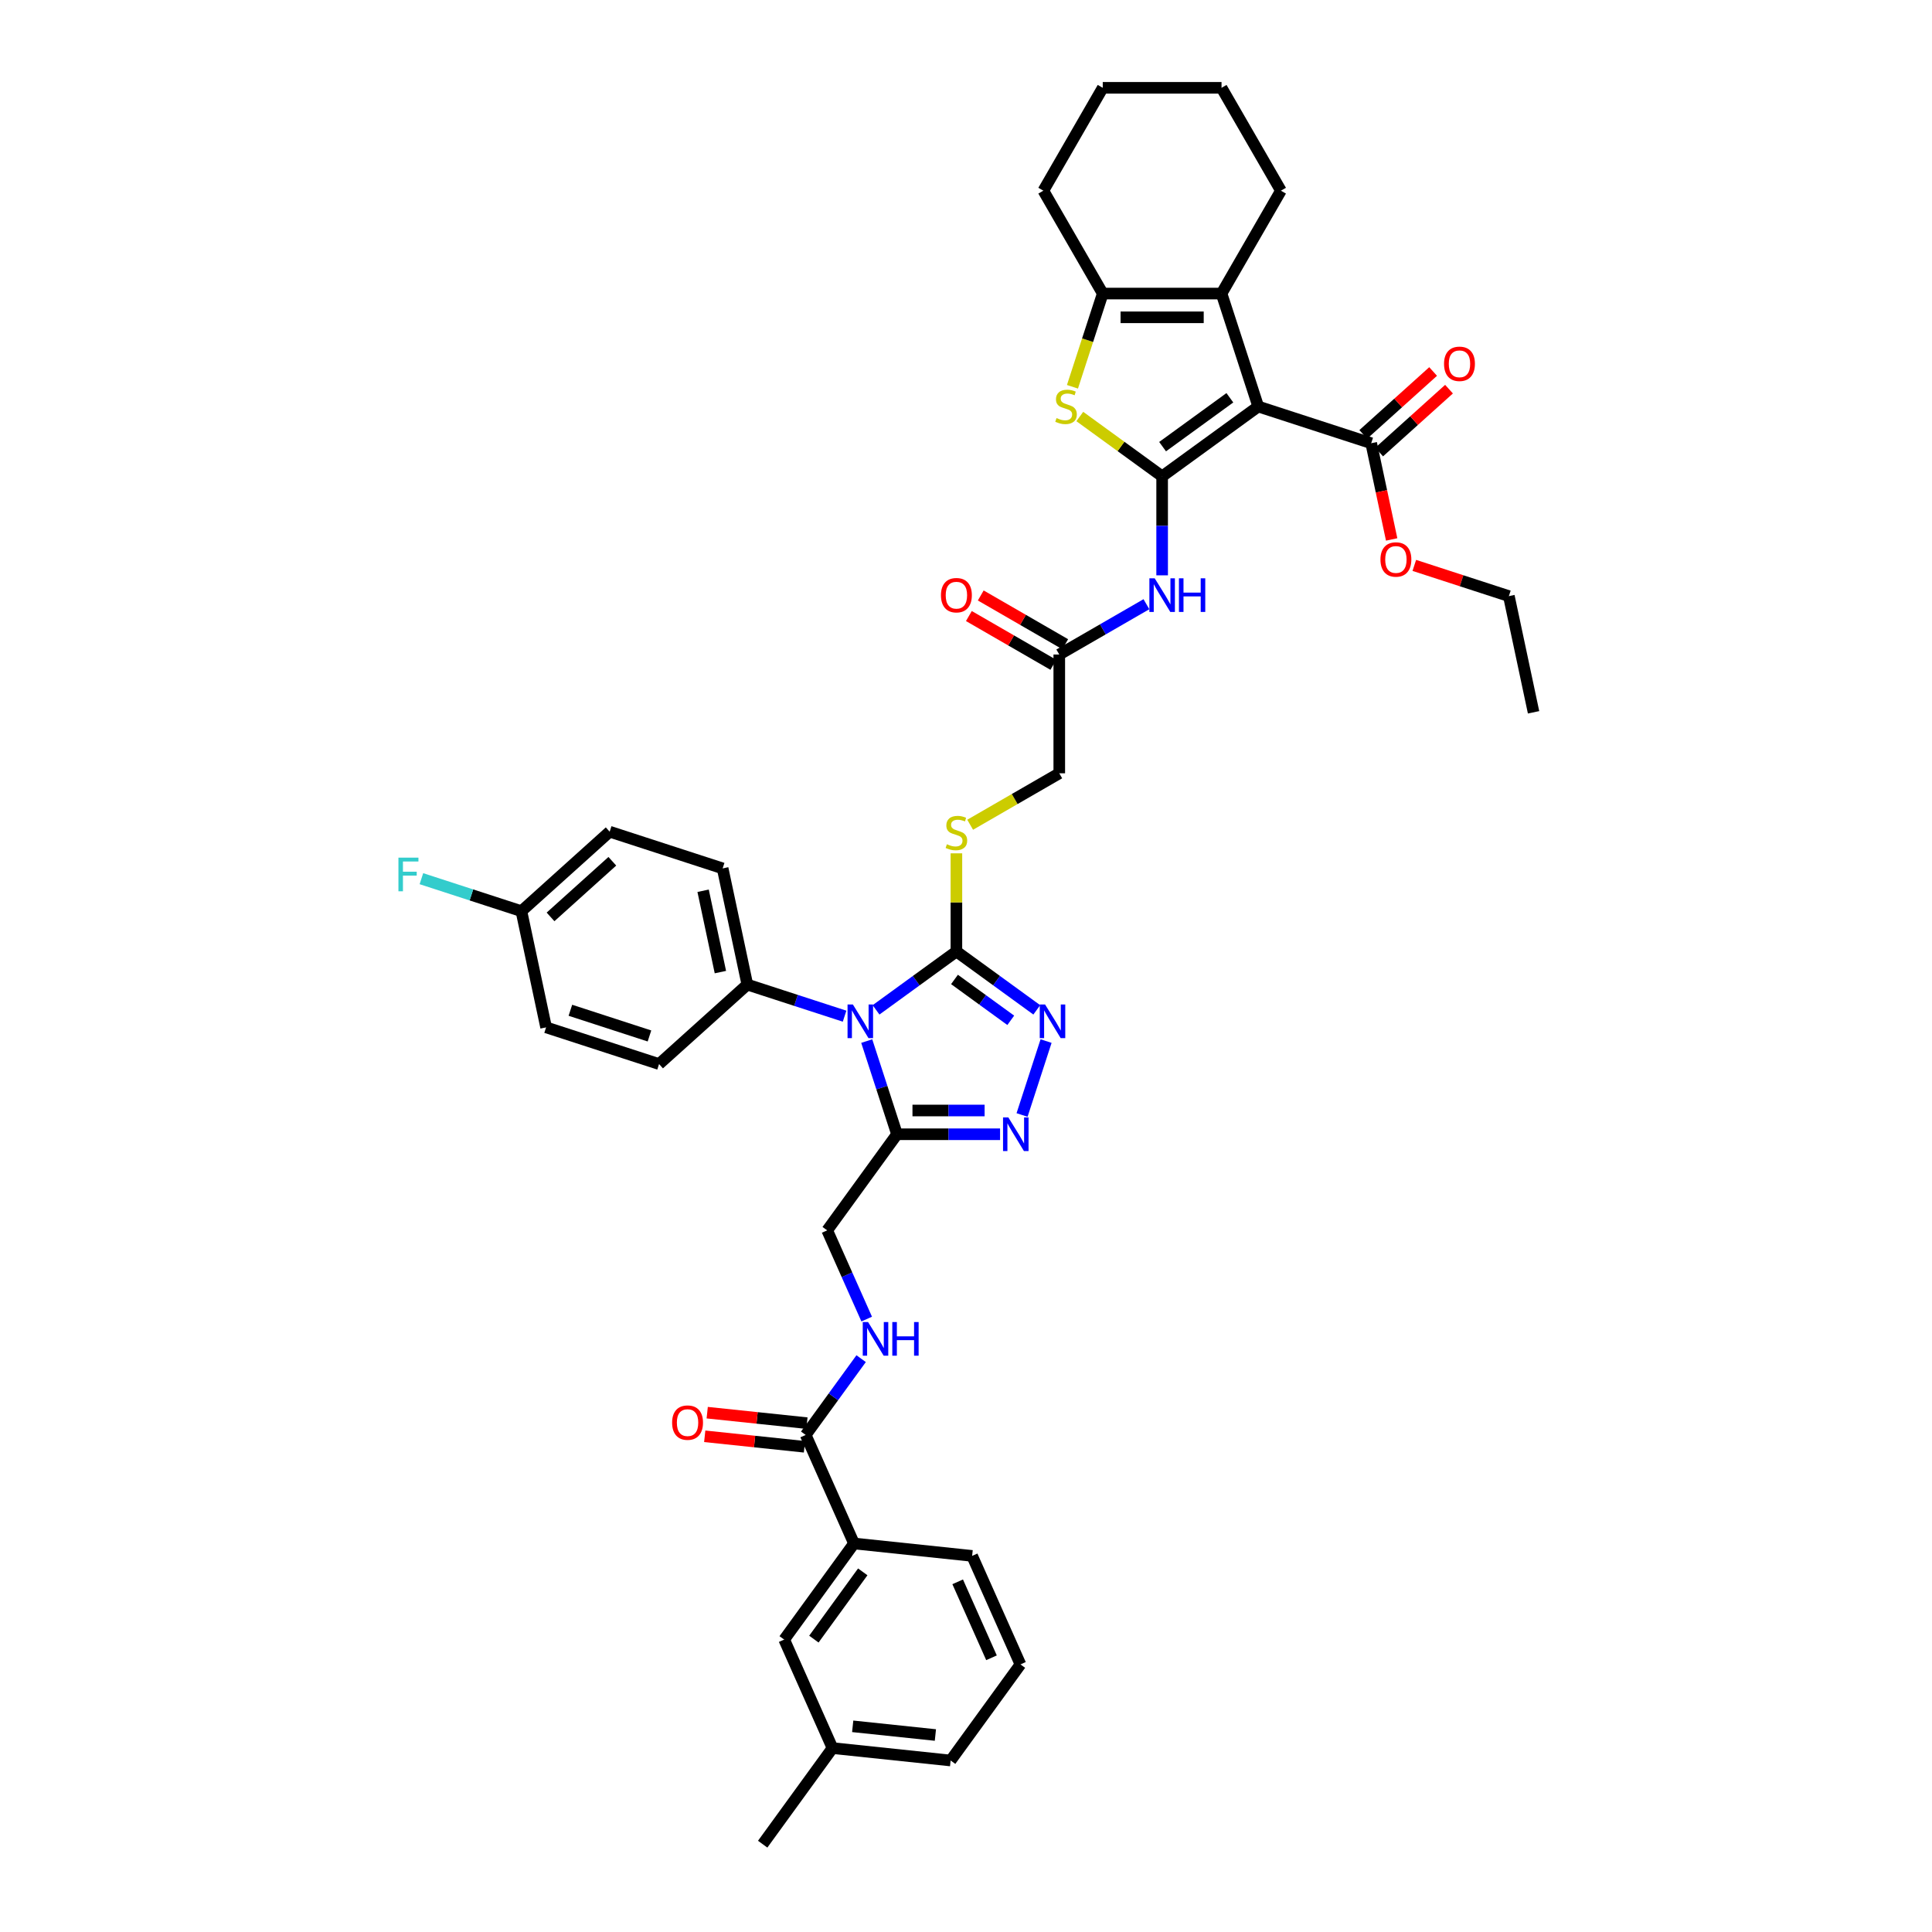<?xml version='1.0' encoding='iso-8859-1'?>
<svg version='1.1' baseProfile='full'
              xmlns='http://www.w3.org/2000/svg'
                      xmlns:rdkit='http://www.rdkit.org/xml'
                      xmlns:xlink='http://www.w3.org/1999/xlink'
                  xml:space='preserve'
width='1000px' height='1000px' viewBox='0 0 1000 1000'>
<!-- END OF HEADER -->
<rect style='opacity:1.0;fill:#FFFFFF;stroke:none' width='1000' height='1000' x='0' y='0'> </rect>
<path class='bond-0' d='M 601.522,246.554 L 651.262,210.416' style='fill:none;fill-rule:evenodd;stroke:#000000;stroke-width:6px;stroke-linecap:butt;stroke-linejoin:miter;stroke-opacity:1' />
<path class='bond-0' d='M 601.756,231.185 L 636.573,205.889' style='fill:none;fill-rule:evenodd;stroke:#000000;stroke-width:6px;stroke-linecap:butt;stroke-linejoin:miter;stroke-opacity:1' />
<path class='bond-3' d='M 601.522,246.554 L 580.212,231.071' style='fill:none;fill-rule:evenodd;stroke:#000000;stroke-width:6px;stroke-linecap:butt;stroke-linejoin:miter;stroke-opacity:1' />
<path class='bond-3' d='M 580.212,231.071 L 558.902,215.588' style='fill:none;fill-rule:evenodd;stroke:#CCCC00;stroke-width:6px;stroke-linecap:butt;stroke-linejoin:miter;stroke-opacity:1' />
<path class='bond-9' d='M 601.522,246.554 L 601.522,272.173' style='fill:none;fill-rule:evenodd;stroke:#000000;stroke-width:6px;stroke-linecap:butt;stroke-linejoin:miter;stroke-opacity:1' />
<path class='bond-9' d='M 601.522,272.173 L 601.522,297.792' style='fill:none;fill-rule:evenodd;stroke:#0000FF;stroke-width:6px;stroke-linecap:butt;stroke-linejoin:miter;stroke-opacity:1' />
<path class='bond-5' d='M 651.262,210.416 L 632.263,151.943' style='fill:none;fill-rule:evenodd;stroke:#000000;stroke-width:6px;stroke-linecap:butt;stroke-linejoin:miter;stroke-opacity:1' />
<path class='bond-10' d='M 651.262,210.416 L 709.734,229.415' style='fill:none;fill-rule:evenodd;stroke:#000000;stroke-width:6px;stroke-linecap:butt;stroke-linejoin:miter;stroke-opacity:1' />
<path class='bond-1' d='M 453.434,522.703 L 474.234,507.591' style='fill:none;fill-rule:evenodd;stroke:#0000FF;stroke-width:6px;stroke-linecap:butt;stroke-linejoin:miter;stroke-opacity:1' />
<path class='bond-1' d='M 474.234,507.591 L 495.033,492.479' style='fill:none;fill-rule:evenodd;stroke:#000000;stroke-width:6px;stroke-linecap:butt;stroke-linejoin:miter;stroke-opacity:1' />
<path class='bond-4' d='M 448.622,538.86 L 456.457,562.975' style='fill:none;fill-rule:evenodd;stroke:#0000FF;stroke-width:6px;stroke-linecap:butt;stroke-linejoin:miter;stroke-opacity:1' />
<path class='bond-4' d='M 456.457,562.975 L 464.293,587.089' style='fill:none;fill-rule:evenodd;stroke:#000000;stroke-width:6px;stroke-linecap:butt;stroke-linejoin:miter;stroke-opacity:1' />
<path class='bond-12' d='M 437.154,525.972 L 411.988,517.795' style='fill:none;fill-rule:evenodd;stroke:#0000FF;stroke-width:6px;stroke-linecap:butt;stroke-linejoin:miter;stroke-opacity:1' />
<path class='bond-12' d='M 411.988,517.795 L 386.822,509.618' style='fill:none;fill-rule:evenodd;stroke:#000000;stroke-width:6px;stroke-linecap:butt;stroke-linejoin:miter;stroke-opacity:1' />
<path class='bond-2' d='M 495.033,492.479 L 495.033,467.081' style='fill:none;fill-rule:evenodd;stroke:#000000;stroke-width:6px;stroke-linecap:butt;stroke-linejoin:miter;stroke-opacity:1' />
<path class='bond-2' d='M 495.033,467.081 L 495.033,441.683' style='fill:none;fill-rule:evenodd;stroke:#CCCC00;stroke-width:6px;stroke-linecap:butt;stroke-linejoin:miter;stroke-opacity:1' />
<path class='bond-6' d='M 495.033,492.479 L 515.833,507.591' style='fill:none;fill-rule:evenodd;stroke:#000000;stroke-width:6px;stroke-linecap:butt;stroke-linejoin:miter;stroke-opacity:1' />
<path class='bond-6' d='M 515.833,507.591 L 536.633,522.703' style='fill:none;fill-rule:evenodd;stroke:#0000FF;stroke-width:6px;stroke-linecap:butt;stroke-linejoin:miter;stroke-opacity:1' />
<path class='bond-6' d='M 494.046,506.961 L 508.606,517.539' style='fill:none;fill-rule:evenodd;stroke:#000000;stroke-width:6px;stroke-linecap:butt;stroke-linejoin:miter;stroke-opacity:1' />
<path class='bond-6' d='M 508.606,517.539 L 523.165,528.117' style='fill:none;fill-rule:evenodd;stroke:#0000FF;stroke-width:6px;stroke-linecap:butt;stroke-linejoin:miter;stroke-opacity:1' />
<path class='bond-8' d='M 555.103,200.198 L 562.942,176.07' style='fill:none;fill-rule:evenodd;stroke:#CCCC00;stroke-width:6px;stroke-linecap:butt;stroke-linejoin:miter;stroke-opacity:1' />
<path class='bond-8' d='M 562.942,176.07 L 570.782,151.943' style='fill:none;fill-rule:evenodd;stroke:#000000;stroke-width:6px;stroke-linecap:butt;stroke-linejoin:miter;stroke-opacity:1' />
<path class='bond-17' d='M 464.293,587.089 L 428.155,636.829' style='fill:none;fill-rule:evenodd;stroke:#000000;stroke-width:6px;stroke-linecap:butt;stroke-linejoin:miter;stroke-opacity:1' />
<path class='bond-43' d='M 464.293,587.089 L 490.963,587.089' style='fill:none;fill-rule:evenodd;stroke:#000000;stroke-width:6px;stroke-linecap:butt;stroke-linejoin:miter;stroke-opacity:1' />
<path class='bond-43' d='M 490.963,587.089 L 517.634,587.089' style='fill:none;fill-rule:evenodd;stroke:#0000FF;stroke-width:6px;stroke-linecap:butt;stroke-linejoin:miter;stroke-opacity:1' />
<path class='bond-43' d='M 472.294,574.793 L 490.963,574.793' style='fill:none;fill-rule:evenodd;stroke:#000000;stroke-width:6px;stroke-linecap:butt;stroke-linejoin:miter;stroke-opacity:1' />
<path class='bond-43' d='M 490.963,574.793 L 509.633,574.793' style='fill:none;fill-rule:evenodd;stroke:#0000FF;stroke-width:6px;stroke-linecap:butt;stroke-linejoin:miter;stroke-opacity:1' />
<path class='bond-27' d='M 632.263,151.943 L 663.004,98.699' style='fill:none;fill-rule:evenodd;stroke:#000000;stroke-width:6px;stroke-linecap:butt;stroke-linejoin:miter;stroke-opacity:1' />
<path class='bond-41' d='M 632.263,151.943 L 570.782,151.943' style='fill:none;fill-rule:evenodd;stroke:#000000;stroke-width:6px;stroke-linecap:butt;stroke-linejoin:miter;stroke-opacity:1' />
<path class='bond-41' d='M 623.041,164.24 L 580.004,164.24' style='fill:none;fill-rule:evenodd;stroke:#000000;stroke-width:6px;stroke-linecap:butt;stroke-linejoin:miter;stroke-opacity:1' />
<path class='bond-7' d='M 541.445,538.86 L 529.015,577.116' style='fill:none;fill-rule:evenodd;stroke:#0000FF;stroke-width:6px;stroke-linecap:butt;stroke-linejoin:miter;stroke-opacity:1' />
<path class='bond-31' d='M 570.782,151.943 L 540.041,98.699' style='fill:none;fill-rule:evenodd;stroke:#000000;stroke-width:6px;stroke-linecap:butt;stroke-linejoin:miter;stroke-opacity:1' />
<path class='bond-14' d='M 593.382,312.735 L 570.83,325.755' style='fill:none;fill-rule:evenodd;stroke:#0000FF;stroke-width:6px;stroke-linecap:butt;stroke-linejoin:miter;stroke-opacity:1' />
<path class='bond-14' d='M 570.83,325.755 L 548.278,338.776' style='fill:none;fill-rule:evenodd;stroke:#000000;stroke-width:6px;stroke-linecap:butt;stroke-linejoin:miter;stroke-opacity:1' />
<path class='bond-18' d='M 713.848,233.983 L 731.928,217.704' style='fill:none;fill-rule:evenodd;stroke:#000000;stroke-width:6px;stroke-linecap:butt;stroke-linejoin:miter;stroke-opacity:1' />
<path class='bond-18' d='M 731.928,217.704 L 750.008,201.425' style='fill:none;fill-rule:evenodd;stroke:#FF0000;stroke-width:6px;stroke-linecap:butt;stroke-linejoin:miter;stroke-opacity:1' />
<path class='bond-18' d='M 705.62,224.846 L 723.7,208.566' style='fill:none;fill-rule:evenodd;stroke:#000000;stroke-width:6px;stroke-linecap:butt;stroke-linejoin:miter;stroke-opacity:1' />
<path class='bond-18' d='M 723.7,208.566 L 741.78,192.287' style='fill:none;fill-rule:evenodd;stroke:#FF0000;stroke-width:6px;stroke-linecap:butt;stroke-linejoin:miter;stroke-opacity:1' />
<path class='bond-25' d='M 709.734,229.415 L 715.026,254.313' style='fill:none;fill-rule:evenodd;stroke:#000000;stroke-width:6px;stroke-linecap:butt;stroke-linejoin:miter;stroke-opacity:1' />
<path class='bond-25' d='M 715.026,254.313 L 720.319,279.211' style='fill:none;fill-rule:evenodd;stroke:#FF0000;stroke-width:6px;stroke-linecap:butt;stroke-linejoin:miter;stroke-opacity:1' />
<path class='bond-11' d='M 417.024,742.734 L 431.372,722.986' style='fill:none;fill-rule:evenodd;stroke:#000000;stroke-width:6px;stroke-linecap:butt;stroke-linejoin:miter;stroke-opacity:1' />
<path class='bond-11' d='M 431.372,722.986 L 445.72,703.238' style='fill:none;fill-rule:evenodd;stroke:#0000FF;stroke-width:6px;stroke-linecap:butt;stroke-linejoin:miter;stroke-opacity:1' />
<path class='bond-16' d='M 417.024,742.734 L 442.031,798.9' style='fill:none;fill-rule:evenodd;stroke:#000000;stroke-width:6px;stroke-linecap:butt;stroke-linejoin:miter;stroke-opacity:1' />
<path class='bond-19' d='M 417.666,736.62 L 391.859,733.907' style='fill:none;fill-rule:evenodd;stroke:#000000;stroke-width:6px;stroke-linecap:butt;stroke-linejoin:miter;stroke-opacity:1' />
<path class='bond-19' d='M 391.859,733.907 L 366.051,731.195' style='fill:none;fill-rule:evenodd;stroke:#FF0000;stroke-width:6px;stroke-linecap:butt;stroke-linejoin:miter;stroke-opacity:1' />
<path class='bond-19' d='M 416.381,748.849 L 390.574,746.136' style='fill:none;fill-rule:evenodd;stroke:#000000;stroke-width:6px;stroke-linecap:butt;stroke-linejoin:miter;stroke-opacity:1' />
<path class='bond-19' d='M 390.574,746.136 L 364.766,743.424' style='fill:none;fill-rule:evenodd;stroke:#FF0000;stroke-width:6px;stroke-linecap:butt;stroke-linejoin:miter;stroke-opacity:1' />
<path class='bond-23' d='M 386.822,509.618 L 374.039,449.48' style='fill:none;fill-rule:evenodd;stroke:#000000;stroke-width:6px;stroke-linecap:butt;stroke-linejoin:miter;stroke-opacity:1' />
<path class='bond-23' d='M 372.877,503.154 L 363.929,461.058' style='fill:none;fill-rule:evenodd;stroke:#000000;stroke-width:6px;stroke-linecap:butt;stroke-linejoin:miter;stroke-opacity:1' />
<path class='bond-24' d='M 386.822,509.618 L 341.132,550.757' style='fill:none;fill-rule:evenodd;stroke:#000000;stroke-width:6px;stroke-linecap:butt;stroke-linejoin:miter;stroke-opacity:1' />
<path class='bond-13' d='M 502.153,426.887 L 525.215,413.572' style='fill:none;fill-rule:evenodd;stroke:#CCCC00;stroke-width:6px;stroke-linecap:butt;stroke-linejoin:miter;stroke-opacity:1' />
<path class='bond-13' d='M 525.215,413.572 L 548.278,400.257' style='fill:none;fill-rule:evenodd;stroke:#000000;stroke-width:6px;stroke-linecap:butt;stroke-linejoin:miter;stroke-opacity:1' />
<path class='bond-21' d='M 551.352,333.451 L 529.495,320.832' style='fill:none;fill-rule:evenodd;stroke:#000000;stroke-width:6px;stroke-linecap:butt;stroke-linejoin:miter;stroke-opacity:1' />
<path class='bond-21' d='M 529.495,320.832 L 507.637,308.212' style='fill:none;fill-rule:evenodd;stroke:#FF0000;stroke-width:6px;stroke-linecap:butt;stroke-linejoin:miter;stroke-opacity:1' />
<path class='bond-21' d='M 545.204,344.1 L 523.346,331.481' style='fill:none;fill-rule:evenodd;stroke:#000000;stroke-width:6px;stroke-linecap:butt;stroke-linejoin:miter;stroke-opacity:1' />
<path class='bond-21' d='M 523.346,331.481 L 501.489,318.861' style='fill:none;fill-rule:evenodd;stroke:#FF0000;stroke-width:6px;stroke-linecap:butt;stroke-linejoin:miter;stroke-opacity:1' />
<path class='bond-22' d='M 548.278,338.776 L 548.278,400.257' style='fill:none;fill-rule:evenodd;stroke:#000000;stroke-width:6px;stroke-linecap:butt;stroke-linejoin:miter;stroke-opacity:1' />
<path class='bond-15' d='M 448.601,682.752 L 438.378,659.79' style='fill:none;fill-rule:evenodd;stroke:#0000FF;stroke-width:6px;stroke-linecap:butt;stroke-linejoin:miter;stroke-opacity:1' />
<path class='bond-15' d='M 438.378,659.79 L 428.155,636.829' style='fill:none;fill-rule:evenodd;stroke:#000000;stroke-width:6px;stroke-linecap:butt;stroke-linejoin:miter;stroke-opacity:1' />
<path class='bond-20' d='M 442.031,798.9 L 405.893,848.64' style='fill:none;fill-rule:evenodd;stroke:#000000;stroke-width:6px;stroke-linecap:butt;stroke-linejoin:miter;stroke-opacity:1' />
<path class='bond-20' d='M 446.558,813.589 L 421.261,848.407' style='fill:none;fill-rule:evenodd;stroke:#000000;stroke-width:6px;stroke-linecap:butt;stroke-linejoin:miter;stroke-opacity:1' />
<path class='bond-33' d='M 442.031,798.9 L 503.175,805.327' style='fill:none;fill-rule:evenodd;stroke:#000000;stroke-width:6px;stroke-linecap:butt;stroke-linejoin:miter;stroke-opacity:1' />
<path class='bond-28' d='M 405.893,848.64 L 430.899,904.806' style='fill:none;fill-rule:evenodd;stroke:#000000;stroke-width:6px;stroke-linecap:butt;stroke-linejoin:miter;stroke-opacity:1' />
<path class='bond-30' d='M 374.039,449.48 L 315.567,430.482' style='fill:none;fill-rule:evenodd;stroke:#000000;stroke-width:6px;stroke-linecap:butt;stroke-linejoin:miter;stroke-opacity:1' />
<path class='bond-29' d='M 341.132,550.757 L 282.66,531.759' style='fill:none;fill-rule:evenodd;stroke:#000000;stroke-width:6px;stroke-linecap:butt;stroke-linejoin:miter;stroke-opacity:1' />
<path class='bond-29' d='M 336.161,536.213 L 295.23,522.914' style='fill:none;fill-rule:evenodd;stroke:#000000;stroke-width:6px;stroke-linecap:butt;stroke-linejoin:miter;stroke-opacity:1' />
<path class='bond-36' d='M 732.046,292.649 L 756.518,300.6' style='fill:none;fill-rule:evenodd;stroke:#FF0000;stroke-width:6px;stroke-linecap:butt;stroke-linejoin:miter;stroke-opacity:1' />
<path class='bond-36' d='M 756.518,300.6 L 780.989,308.551' style='fill:none;fill-rule:evenodd;stroke:#000000;stroke-width:6px;stroke-linecap:butt;stroke-linejoin:miter;stroke-opacity:1' />
<path class='bond-26' d='M 269.877,471.621 L 282.66,531.759' style='fill:none;fill-rule:evenodd;stroke:#000000;stroke-width:6px;stroke-linecap:butt;stroke-linejoin:miter;stroke-opacity:1' />
<path class='bond-32' d='M 269.877,471.621 L 243.998,463.212' style='fill:none;fill-rule:evenodd;stroke:#000000;stroke-width:6px;stroke-linecap:butt;stroke-linejoin:miter;stroke-opacity:1' />
<path class='bond-32' d='M 243.998,463.212 L 218.119,454.803' style='fill:none;fill-rule:evenodd;stroke:#33CCCC;stroke-width:6px;stroke-linecap:butt;stroke-linejoin:miter;stroke-opacity:1' />
<path class='bond-44' d='M 269.877,471.621 L 315.567,430.482' style='fill:none;fill-rule:evenodd;stroke:#000000;stroke-width:6px;stroke-linecap:butt;stroke-linejoin:miter;stroke-opacity:1' />
<path class='bond-44' d='M 284.958,474.588 L 316.941,445.79' style='fill:none;fill-rule:evenodd;stroke:#000000;stroke-width:6px;stroke-linecap:butt;stroke-linejoin:miter;stroke-opacity:1' />
<path class='bond-38' d='M 663.004,98.699 L 632.263,45.455' style='fill:none;fill-rule:evenodd;stroke:#000000;stroke-width:6px;stroke-linecap:butt;stroke-linejoin:miter;stroke-opacity:1' />
<path class='bond-37' d='M 430.899,904.806 L 394.762,954.545' style='fill:none;fill-rule:evenodd;stroke:#000000;stroke-width:6px;stroke-linecap:butt;stroke-linejoin:miter;stroke-opacity:1' />
<path class='bond-45' d='M 430.899,904.806 L 492.044,911.233' style='fill:none;fill-rule:evenodd;stroke:#000000;stroke-width:6px;stroke-linecap:butt;stroke-linejoin:miter;stroke-opacity:1' />
<path class='bond-45' d='M 441.356,893.541 L 484.158,898.04' style='fill:none;fill-rule:evenodd;stroke:#000000;stroke-width:6px;stroke-linecap:butt;stroke-linejoin:miter;stroke-opacity:1' />
<path class='bond-39' d='M 540.041,98.699 L 570.782,45.455' style='fill:none;fill-rule:evenodd;stroke:#000000;stroke-width:6px;stroke-linecap:butt;stroke-linejoin:miter;stroke-opacity:1' />
<path class='bond-34' d='M 503.175,805.327 L 528.182,861.493' style='fill:none;fill-rule:evenodd;stroke:#000000;stroke-width:6px;stroke-linecap:butt;stroke-linejoin:miter;stroke-opacity:1' />
<path class='bond-34' d='M 495.693,818.753 L 513.198,858.069' style='fill:none;fill-rule:evenodd;stroke:#000000;stroke-width:6px;stroke-linecap:butt;stroke-linejoin:miter;stroke-opacity:1' />
<path class='bond-35' d='M 528.182,861.493 L 492.044,911.233' style='fill:none;fill-rule:evenodd;stroke:#000000;stroke-width:6px;stroke-linecap:butt;stroke-linejoin:miter;stroke-opacity:1' />
<path class='bond-40' d='M 780.989,308.551 L 793.772,368.689' style='fill:none;fill-rule:evenodd;stroke:#000000;stroke-width:6px;stroke-linecap:butt;stroke-linejoin:miter;stroke-opacity:1' />
<path class='bond-42' d='M 632.263,45.455 L 570.782,45.455' style='fill:none;fill-rule:evenodd;stroke:#000000;stroke-width:6px;stroke-linecap:butt;stroke-linejoin:miter;stroke-opacity:1' />
<path  class='atom-2' d='M 441.445 519.911
L 447.151 529.133
Q 447.716 530.043, 448.626 531.691
Q 449.536 533.339, 449.585 533.437
L 449.585 519.911
L 451.897 519.911
L 451.897 537.323
L 449.512 537.323
L 443.388 527.24
Q 442.675 526.059, 441.913 524.707
Q 441.175 523.354, 440.953 522.936
L 440.953 537.323
L 438.691 537.323
L 438.691 519.911
L 441.445 519.911
' fill='#0000FF'/>
<path  class='atom-4' d='M 546.864 216.392
Q 547.061 216.466, 547.873 216.81
Q 548.684 217.154, 549.57 217.375
Q 550.479 217.572, 551.365 217.572
Q 553.013 217.572, 553.972 216.785
Q 554.931 215.974, 554.931 214.572
Q 554.931 213.613, 554.439 213.023
Q 553.972 212.432, 553.234 212.113
Q 552.496 211.793, 551.266 211.424
Q 549.717 210.957, 548.783 210.514
Q 547.873 210.071, 547.209 209.137
Q 546.569 208.202, 546.569 206.628
Q 546.569 204.44, 548.045 203.087
Q 549.545 201.735, 552.496 201.735
Q 554.513 201.735, 556.8 202.694
L 556.234 204.587
Q 554.144 203.727, 552.57 203.727
Q 550.873 203.727, 549.938 204.44
Q 549.004 205.128, 549.029 206.333
Q 549.029 207.268, 549.496 207.834
Q 549.988 208.399, 550.676 208.719
Q 551.389 209.039, 552.57 209.407
Q 554.144 209.899, 555.078 210.391
Q 556.013 210.883, 556.677 211.891
Q 557.365 212.875, 557.365 214.572
Q 557.365 216.982, 555.742 218.285
Q 554.144 219.564, 551.463 219.564
Q 549.914 219.564, 548.733 219.22
Q 547.578 218.9, 546.2 218.335
L 546.864 216.392
' fill='#CCCC00'/>
<path  class='atom-7' d='M 540.924 519.911
L 546.63 529.133
Q 547.195 530.043, 548.105 531.691
Q 549.015 533.339, 549.064 533.437
L 549.064 519.911
L 551.376 519.911
L 551.376 537.323
L 548.991 537.323
L 542.867 527.24
Q 542.154 526.059, 541.392 524.707
Q 540.654 523.354, 540.432 522.936
L 540.432 537.323
L 538.17 537.323
L 538.17 519.911
L 540.924 519.911
' fill='#0000FF'/>
<path  class='atom-8' d='M 521.925 578.384
L 527.631 587.606
Q 528.197 588.516, 529.106 590.163
Q 530.016 591.811, 530.066 591.909
L 530.066 578.384
L 532.377 578.384
L 532.377 595.795
L 529.992 595.795
L 523.868 585.712
Q 523.155 584.532, 522.393 583.179
Q 521.655 581.827, 521.434 581.408
L 521.434 595.795
L 519.171 595.795
L 519.171 578.384
L 521.925 578.384
' fill='#0000FF'/>
<path  class='atom-10' d='M 597.674 299.329
L 603.379 308.551
Q 603.945 309.461, 604.855 311.109
Q 605.765 312.757, 605.814 312.855
L 605.814 299.329
L 608.126 299.329
L 608.126 316.741
L 605.74 316.741
L 599.616 306.658
Q 598.903 305.477, 598.141 304.125
Q 597.403 302.772, 597.182 302.354
L 597.182 316.741
L 594.919 316.741
L 594.919 299.329
L 597.674 299.329
' fill='#0000FF'/>
<path  class='atom-10' d='M 610.216 299.329
L 612.577 299.329
L 612.577 306.732
L 621.479 306.732
L 621.479 299.329
L 623.84 299.329
L 623.84 316.741
L 621.479 316.741
L 621.479 308.699
L 612.577 308.699
L 612.577 316.741
L 610.216 316.741
L 610.216 299.329
' fill='#0000FF'/>
<path  class='atom-14' d='M 490.115 436.974
Q 490.312 437.048, 491.123 437.392
Q 491.935 437.736, 492.82 437.957
Q 493.73 438.154, 494.615 438.154
Q 496.263 438.154, 497.222 437.367
Q 498.181 436.556, 498.181 435.154
Q 498.181 434.195, 497.689 433.605
Q 497.222 433.014, 496.484 432.695
Q 495.747 432.375, 494.517 432.006
Q 492.968 431.539, 492.033 431.096
Q 491.123 430.653, 490.459 429.719
Q 489.82 428.784, 489.82 427.211
Q 489.82 425.022, 491.295 423.669
Q 492.796 422.317, 495.747 422.317
Q 497.763 422.317, 500.05 423.276
L 499.485 425.169
Q 497.394 424.309, 495.82 424.309
Q 494.124 424.309, 493.189 425.022
Q 492.255 425.71, 492.279 426.915
Q 492.279 427.85, 492.746 428.416
Q 493.238 428.981, 493.927 429.301
Q 494.64 429.621, 495.82 429.989
Q 497.394 430.481, 498.329 430.973
Q 499.263 431.465, 499.927 432.473
Q 500.616 433.457, 500.616 435.154
Q 500.616 437.564, 498.993 438.867
Q 497.394 440.146, 494.714 440.146
Q 493.164 440.146, 491.984 439.802
Q 490.828 439.482, 489.451 438.917
L 490.115 436.974
' fill='#CCCC00'/>
<path  class='atom-16' d='M 449.313 684.289
L 455.018 693.511
Q 455.584 694.421, 456.494 696.069
Q 457.404 697.717, 457.453 697.815
L 457.453 684.289
L 459.765 684.289
L 459.765 701.701
L 457.379 701.701
L 451.256 691.618
Q 450.543 690.437, 449.78 689.085
Q 449.042 687.732, 448.821 687.314
L 448.821 701.701
L 446.559 701.701
L 446.559 684.289
L 449.313 684.289
' fill='#0000FF'/>
<path  class='atom-16' d='M 461.855 684.289
L 464.216 684.289
L 464.216 691.691
L 473.119 691.691
L 473.119 684.289
L 475.479 684.289
L 475.479 701.701
L 473.119 701.701
L 473.119 693.659
L 464.216 693.659
L 464.216 701.701
L 461.855 701.701
L 461.855 684.289
' fill='#0000FF'/>
<path  class='atom-19' d='M 747.431 188.325
Q 747.431 184.144, 749.497 181.808
Q 751.563 179.471, 755.424 179.471
Q 759.285 179.471, 761.351 181.808
Q 763.416 184.144, 763.416 188.325
Q 763.416 192.555, 761.326 194.965
Q 759.236 197.35, 755.424 197.35
Q 751.587 197.35, 749.497 194.965
Q 747.431 192.579, 747.431 188.325
M 755.424 195.383
Q 758.08 195.383, 759.506 193.612
Q 760.957 191.817, 760.957 188.325
Q 760.957 184.906, 759.506 183.185
Q 758.08 181.439, 755.424 181.439
Q 752.768 181.439, 751.317 183.16
Q 749.89 184.882, 749.89 188.325
Q 749.89 191.841, 751.317 193.612
Q 752.768 195.383, 755.424 195.383
' fill='#FF0000'/>
<path  class='atom-20' d='M 347.887 736.357
Q 347.887 732.176, 349.952 729.84
Q 352.018 727.504, 355.879 727.504
Q 359.74 727.504, 361.806 729.84
Q 363.872 732.176, 363.872 736.357
Q 363.872 740.587, 361.781 742.997
Q 359.691 745.382, 355.879 745.382
Q 352.043 745.382, 349.952 742.997
Q 347.887 740.612, 347.887 736.357
M 355.879 743.415
Q 358.535 743.415, 359.962 741.644
Q 361.413 739.849, 361.413 736.357
Q 361.413 732.939, 359.962 731.217
Q 358.535 729.471, 355.879 729.471
Q 353.223 729.471, 351.772 731.193
Q 350.346 732.914, 350.346 736.357
Q 350.346 739.874, 351.772 741.644
Q 353.223 743.415, 355.879 743.415
' fill='#FF0000'/>
<path  class='atom-22' d='M 487.041 308.084
Q 487.041 303.903, 489.107 301.567
Q 491.172 299.231, 495.033 299.231
Q 498.895 299.231, 500.96 301.567
Q 503.026 303.903, 503.026 308.084
Q 503.026 312.314, 500.936 314.724
Q 498.845 317.11, 495.033 317.11
Q 491.197 317.11, 489.107 314.724
Q 487.041 312.339, 487.041 308.084
M 495.033 315.142
Q 497.689 315.142, 499.116 313.372
Q 500.567 311.576, 500.567 308.084
Q 500.567 304.666, 499.116 302.944
Q 497.689 301.198, 495.033 301.198
Q 492.378 301.198, 490.927 302.92
Q 489.5 304.641, 489.5 308.084
Q 489.5 311.601, 490.927 313.372
Q 492.378 315.142, 495.033 315.142
' fill='#FF0000'/>
<path  class='atom-26' d='M 714.524 289.602
Q 714.524 285.421, 716.59 283.085
Q 718.656 280.748, 722.517 280.748
Q 726.378 280.748, 728.444 283.085
Q 730.509 285.421, 730.509 289.602
Q 730.509 293.832, 728.419 296.242
Q 726.329 298.627, 722.517 298.627
Q 718.68 298.627, 716.59 296.242
Q 714.524 293.856, 714.524 289.602
M 722.517 296.66
Q 725.173 296.66, 726.599 294.889
Q 728.05 293.094, 728.05 289.602
Q 728.05 286.183, 726.599 284.462
Q 725.173 282.716, 722.517 282.716
Q 719.861 282.716, 718.41 284.437
Q 716.984 286.159, 716.984 289.602
Q 716.984 293.118, 718.41 294.889
Q 719.861 296.66, 722.517 296.66
' fill='#FF0000'/>
<path  class='atom-33' d='M 206.228 443.916
L 216.582 443.916
L 216.582 445.908
L 208.564 445.908
L 208.564 451.195
L 215.696 451.195
L 215.696 453.212
L 208.564 453.212
L 208.564 461.328
L 206.228 461.328
L 206.228 443.916
' fill='#33CCCC'/>
</svg>
